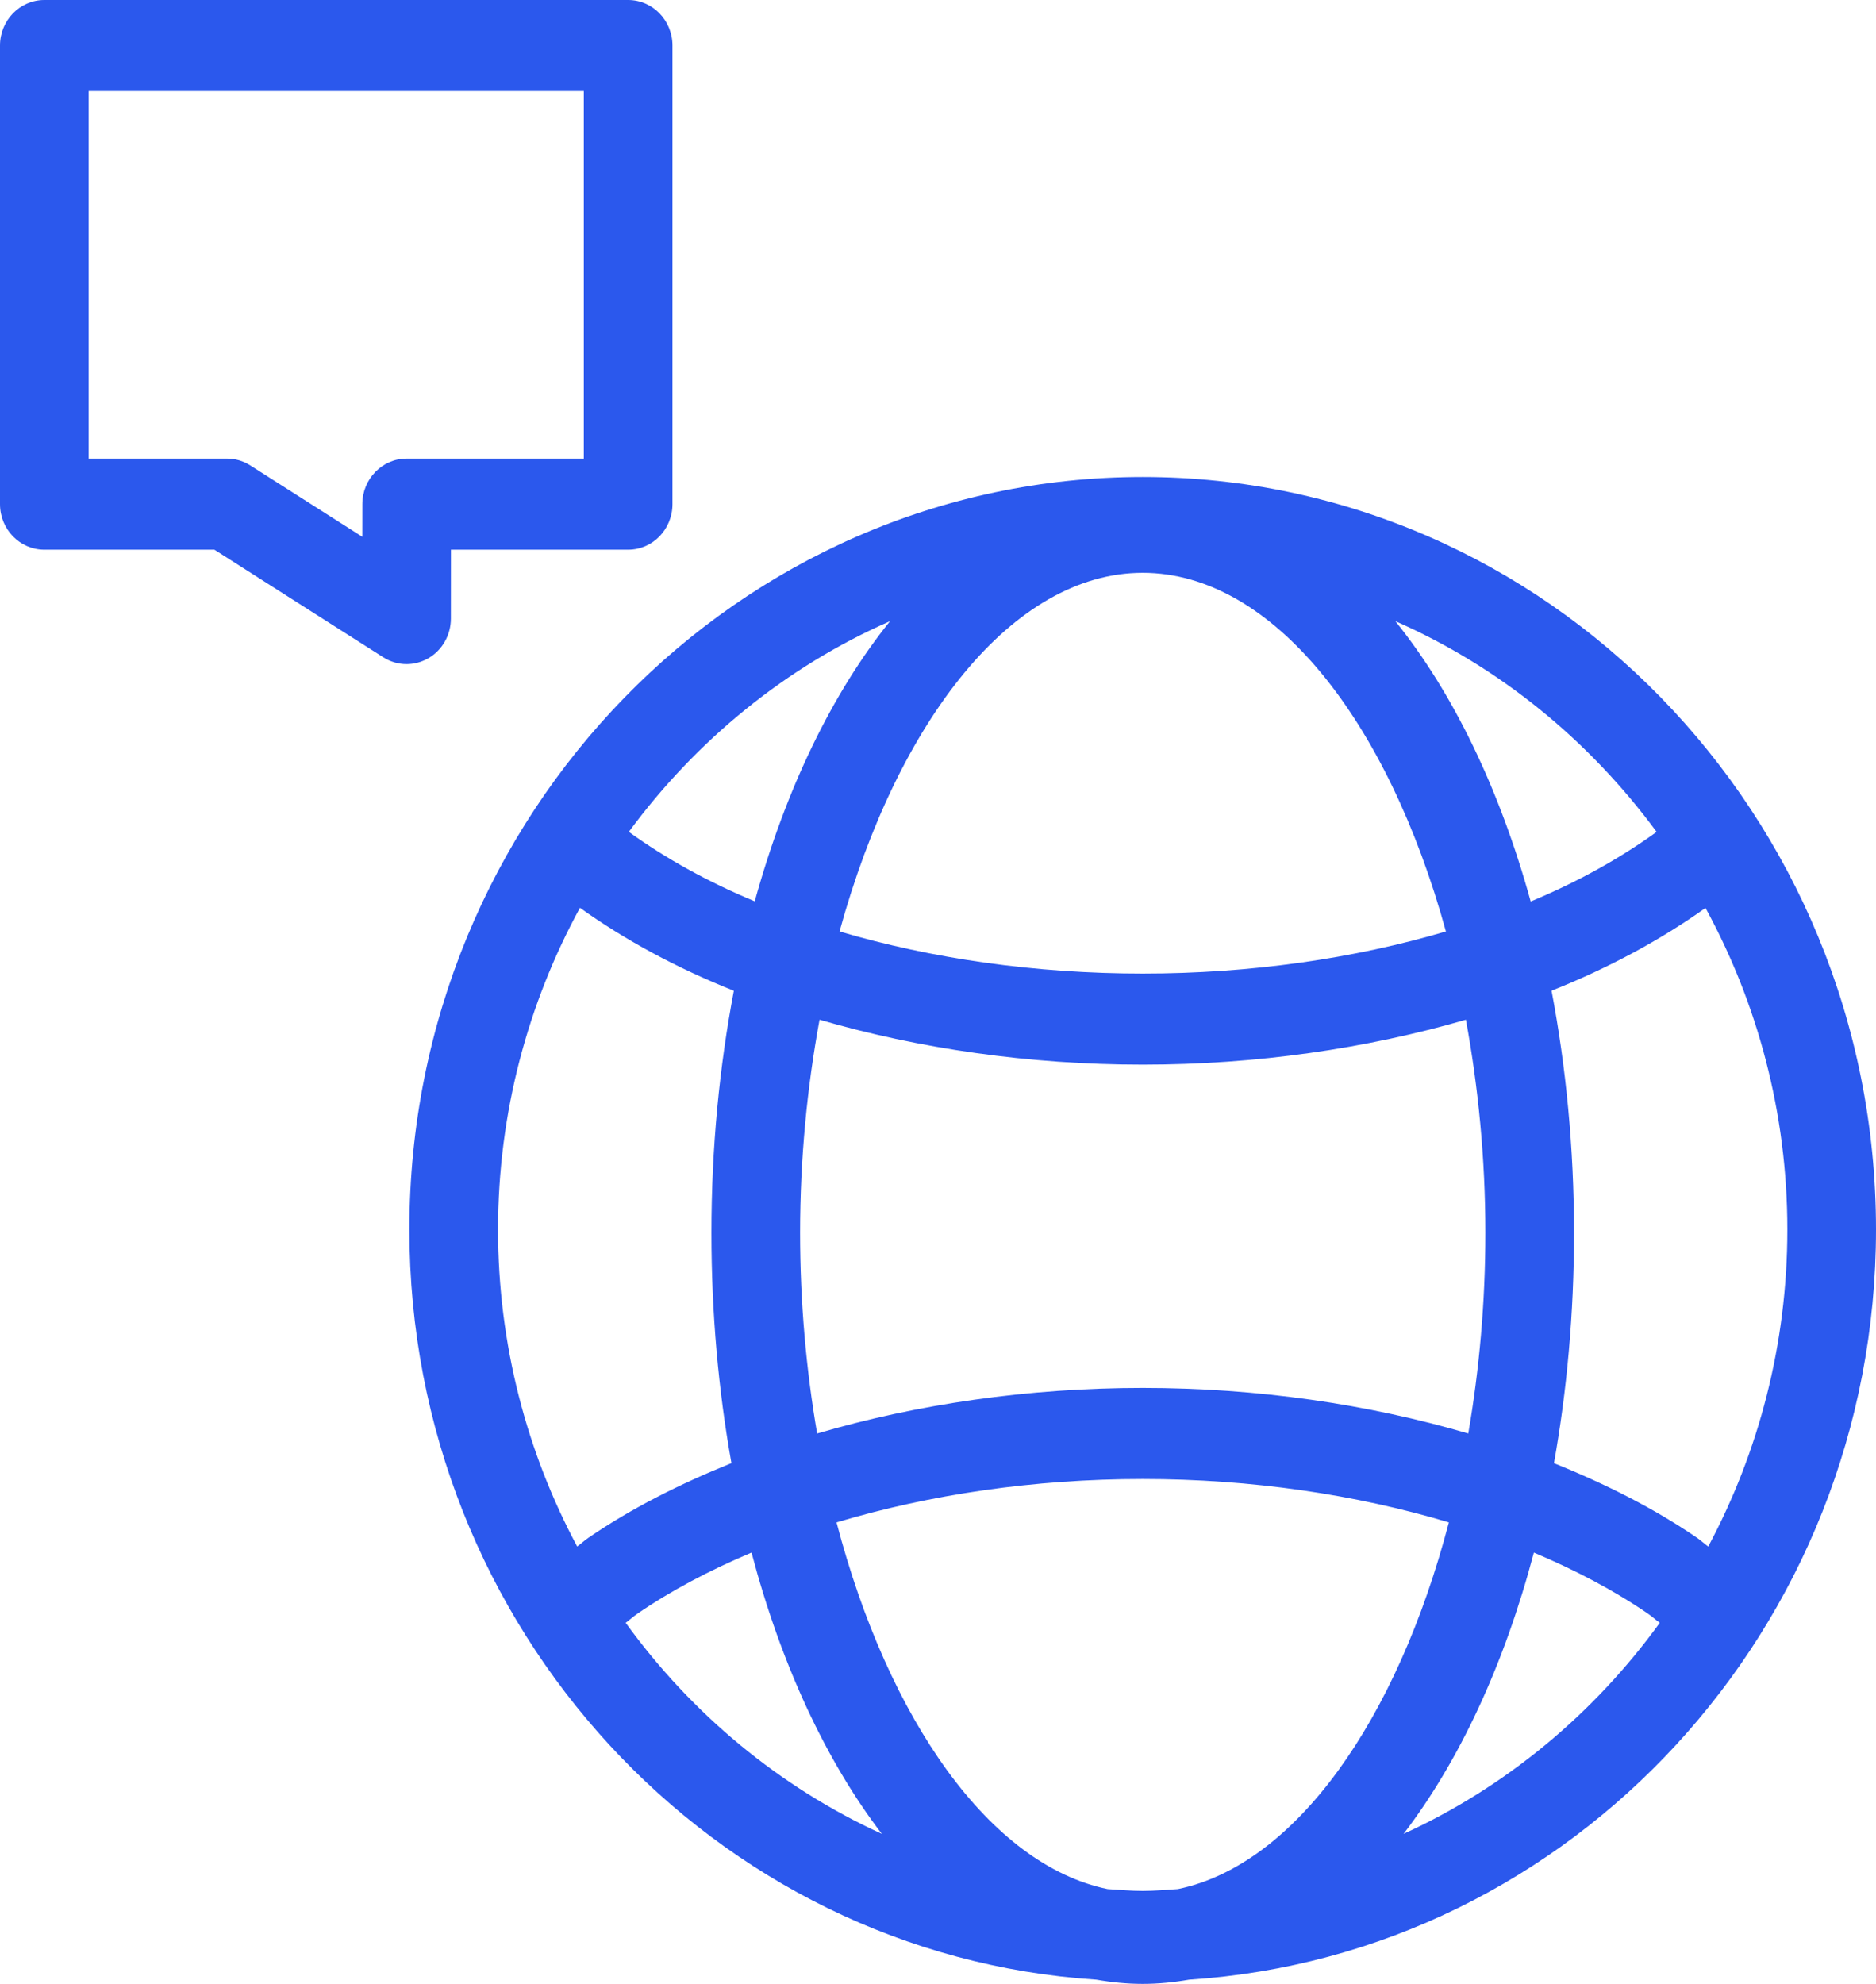 <svg width="35" height="37" viewBox="0 0 35 37" fill="none" xmlns="http://www.w3.org/2000/svg">
<path d="M35 22.931C35 15.192 28.863 8.896 21.319 8.896C13.775 8.896 7.638 15.192 7.638 22.931C7.638 30.37 13.313 36.458 20.453 36.921C20.737 36.971 21.026 37 21.319 37C21.613 37 21.901 36.971 22.186 36.921C29.325 36.458 35 30.37 35 22.931ZM31.87 28.843C31.797 28.79 31.735 28.732 31.66 28.68C30.874 28.141 29.968 27.681 28.992 27.289C29.233 25.939 29.366 24.498 29.366 22.992C29.366 21.403 29.215 19.889 28.947 18.477C30.018 18.05 30.981 17.53 31.819 16.933C32.788 18.71 33.346 20.754 33.346 22.931C33.346 25.072 32.809 27.086 31.87 28.843ZM21.974 35.232C21.756 35.245 21.54 35.266 21.319 35.266C21.098 35.266 20.883 35.245 20.665 35.232C18.471 34.78 16.573 32.079 15.607 28.393C17.345 27.873 19.293 27.584 21.319 27.584C23.346 27.584 25.294 27.873 27.031 28.393C26.066 32.08 24.167 34.78 21.974 35.232ZM21.319 25.885C19.181 25.885 17.111 26.188 15.245 26.735C15.041 25.548 14.927 24.291 14.927 22.992C14.927 21.607 15.059 20.272 15.29 19.018C17.141 19.556 19.195 19.856 21.319 19.856C23.446 19.856 25.498 19.555 27.349 19.018C27.579 20.272 27.712 21.607 27.712 22.992C27.712 24.291 27.598 25.548 27.393 26.735C25.527 26.188 23.457 25.885 21.319 25.885ZM21.319 10.683C23.74 10.683 25.895 13.438 26.976 17.372C25.26 17.878 23.33 18.157 21.319 18.157C19.311 18.157 17.38 17.878 15.663 17.372C16.744 13.438 18.898 10.683 21.319 10.683ZM30.907 15.515C30.221 16.01 29.436 16.447 28.558 16.813C27.978 14.713 27.11 12.922 26.033 11.585C27.976 12.437 29.648 13.807 30.907 15.515ZM16.605 11.585C15.529 12.921 14.661 14.711 14.081 16.81C13.203 16.445 12.417 16.009 11.732 15.514C12.991 13.806 14.662 12.437 16.605 11.585ZM10.82 16.931C11.658 17.529 12.619 18.052 13.691 18.478C13.423 19.89 13.273 21.403 13.273 22.992C13.273 24.498 13.405 25.939 13.646 27.288C12.67 27.681 11.764 28.141 10.978 28.68C10.903 28.731 10.841 28.79 10.768 28.842C9.829 27.086 9.292 25.072 9.292 22.931C9.292 20.753 9.851 18.709 10.82 16.931ZM11.673 30.266C11.75 30.209 11.816 30.148 11.896 30.093C12.527 29.661 13.245 29.283 14.021 28.956C14.574 31.047 15.41 32.84 16.452 34.202C14.545 33.331 12.904 31.966 11.673 30.266ZM26.186 34.202C27.228 32.84 28.064 31.047 28.617 28.956C29.393 29.283 30.111 29.661 30.742 30.093C30.822 30.148 30.888 30.21 30.966 30.266C29.734 31.966 28.093 33.331 26.186 34.202ZM8.412 11.537L8.413 10.252H11.719C12.176 10.252 12.546 9.872 12.546 9.402V0.85C12.546 0.38 12.176 0 11.719 0H0.827C0.37 0 0 0.38 0 0.85V9.402C0 9.872 0.37 10.252 0.827 10.252H4L7.15 12.258C7.283 12.343 7.434 12.386 7.585 12.386C7.723 12.386 7.862 12.35 7.987 12.279C8.25 12.129 8.412 11.845 8.412 11.537ZM6.76 9.402L6.759 10.011L4.671 8.681C4.54 8.597 4.389 8.553 4.235 8.553H1.654V1.699H10.892V8.553H7.587C7.131 8.553 6.76 8.933 6.76 9.402Z" fill="#2B58ED"/>
</svg>
